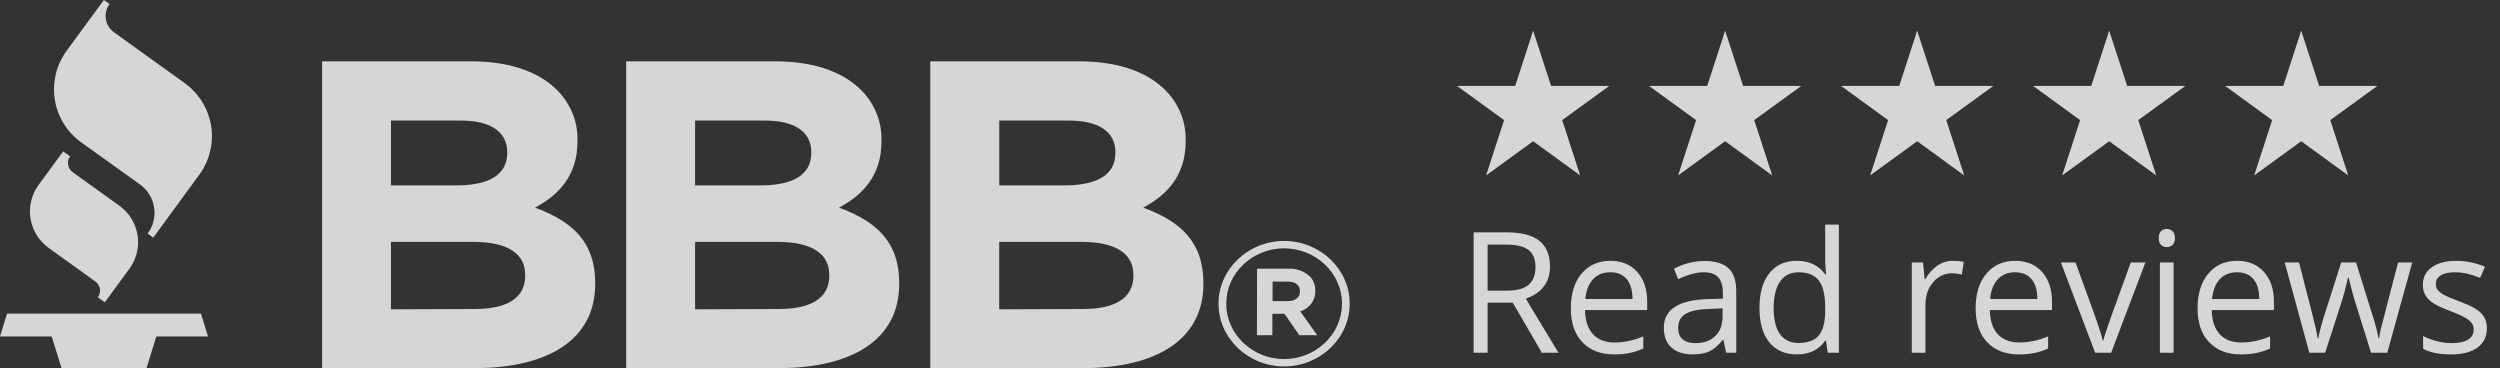 <svg width="163" height="24" viewBox="0 0 163 24" fill="none" xmlns="http://www.w3.org/2000/svg">
<rect x="0" y="0" width="163" height="24" fill="#333333" stroke="none"/>
<path fill-rule="evenodd" clip-rule="evenodd" d="M0.459 20.445H13.103L13.562 21.939H10.193L9.552 24H4.013L3.369 21.939H0L0.459 20.445ZM1.953 13.783C1.953 13.16 2.152 12.553 2.523 12.048L4.119 9.867L4.573 10.194C4.481 10.319 4.431 10.471 4.431 10.626C4.431 10.666 4.435 10.705 4.441 10.745C4.472 10.938 4.58 11.112 4.741 11.227L7.766 13.401C8.41 13.858 8.842 14.551 8.967 15.325C8.992 15.481 9.004 15.638 9.004 15.796C9.004 16.417 8.805 17.023 8.434 17.525L6.835 19.71L6.38 19.384C6.473 19.258 6.523 19.105 6.523 18.949C6.523 18.712 6.407 18.489 6.213 18.349L3.188 16.175C2.413 15.62 1.953 14.729 1.953 13.783ZM3.52 5.818C3.519 4.916 3.809 4.038 4.346 3.309L6.773 0L7.14 0.261C6.709 0.848 6.842 1.681 7.435 2.107L12.027 5.408C13.151 6.213 13.818 7.505 13.818 8.878C13.818 9.782 13.529 10.663 12.992 11.394L9.995 15.49L9.628 15.225C9.918 14.835 10.075 14.364 10.076 13.88C10.076 13.758 10.066 13.636 10.046 13.516C9.951 12.914 9.615 12.374 9.115 12.017L5.312 9.294C4.379 8.629 3.753 7.623 3.574 6.5C3.538 6.275 3.52 6.046 3.52 5.818ZM30.734 4H21V24H30.961C35.694 24 38.808 22.171 38.808 18.514V18.456C38.808 15.769 37.309 14.427 34.884 13.539C36.394 12.735 37.651 11.478 37.651 9.22V9.172C37.689 7.898 37.168 6.664 36.215 5.771C35.01 4.629 33.131 4 30.734 4ZM33.071 9.973C33.071 11.459 31.783 12.087 29.746 12.087H25.492V7.859H30.053C31.992 7.859 33.071 8.6 33.071 9.916V9.973ZM34.243 17.986C34.243 19.46 33.011 20.146 30.973 20.146L25.492 20.168V15.769H30.827C33.194 15.769 34.243 16.585 34.243 17.928V17.986ZM50.56 4H40.826V24H50.781C55.515 24 58.629 22.171 58.629 18.514V18.456C58.629 15.769 57.132 14.427 54.705 13.539C56.214 12.735 57.472 11.478 57.472 9.22V9.172C57.51 7.898 56.991 6.665 56.041 5.771C54.836 4.629 52.957 4 50.56 4ZM52.897 9.973C52.897 11.459 51.609 12.087 49.571 12.087H45.32V7.859H49.878C51.817 7.859 52.897 8.6 52.897 9.916V9.973ZM54.069 17.986C54.069 19.46 52.836 20.146 50.799 20.146L45.32 20.168V15.769H50.655C53.02 15.769 54.069 16.585 54.069 17.928V17.986ZM70.388 4H60.654V24H70.614C75.346 24 78.462 22.171 78.462 18.514V18.456C78.462 15.769 76.965 14.427 74.538 13.539C76.047 12.735 77.305 11.478 77.305 9.22V9.172C77.342 7.898 76.822 6.665 75.869 5.771C74.664 4.629 72.785 4 70.388 4ZM72.725 9.973C72.725 11.459 71.437 12.087 69.399 12.087H65.153V7.859H69.706C71.645 7.859 72.725 8.6 72.725 9.916V9.973ZM73.897 17.986C73.897 19.46 72.664 20.146 70.627 20.146L65.148 20.168V15.769H70.481C72.848 15.769 73.897 16.585 73.897 17.928V17.986ZM79.448 19.8V19.822C79.454 22.056 81.382 23.891 83.724 23.891C86.07 23.891 88 22.049 88 19.811V19.8V19.779C87.994 17.545 86.066 15.71 83.724 15.71C81.378 15.71 79.448 17.552 79.448 19.79V19.8ZM83.724 16.19C85.79 16.19 87.491 17.808 87.497 19.779V19.8V19.811C87.497 21.786 85.794 23.411 83.724 23.411C81.658 23.411 79.957 21.793 79.951 19.822V19.8V19.79C79.951 17.815 81.654 16.19 83.724 16.19ZM83.975 17.516H81.963L81.951 21.855H82.957V20.458H83.747L84.715 21.855H85.885L84.775 20.302C85.38 20.118 85.783 19.567 85.756 18.963V18.941C85.769 18.591 85.633 18.249 85.379 17.996C84.999 17.662 84.492 17.488 83.975 17.516ZM84.755 19.013C84.755 19.373 84.479 19.632 83.975 19.632H82.972V18.36H83.953C84.448 18.36 84.755 18.576 84.755 18.992V19.013Z" fill="white" fill-opacity="0.8"/>
<path fill-rule="evenodd" clip-rule="evenodd" d="M99.961 2L101.132 5.604H104.922L101.856 7.832L103.027 11.437L99.961 9.209L96.895 11.437L98.066 7.832L95 5.604H98.79L99.961 2ZM112.48 2L113.652 5.604H117.442L114.375 7.832L115.547 11.437L112.48 9.209L109.414 11.437L110.585 7.832L107.519 5.604H111.309L112.48 2ZM126.171 5.604L125 2L123.829 5.604H120.039L123.105 7.832L121.934 11.437L125 9.209L128.066 11.437L126.895 7.832L129.961 5.604H126.171ZM137.519 2L138.691 5.604H142.481L139.414 7.832L140.586 11.437L137.519 9.209L134.453 11.437L135.624 7.832L132.558 5.604H136.348L137.519 2ZM151.21 5.604L150.039 2L148.868 5.604H145.078L148.144 7.832L146.973 11.437L150.039 9.209L153.105 11.437L151.934 7.832L155 5.604H151.21Z" fill="white" fill-opacity="0.8"/>
<path d="M96.993 19.734V23H96.08V15.148H98.233C99.197 15.148 99.907 15.332 100.366 15.701C100.828 16.07 101.059 16.625 101.059 17.366C101.059 18.404 100.532 19.106 99.48 19.471L101.612 23H100.532L98.631 19.734H96.993ZM96.993 18.95H98.244C98.889 18.95 99.361 18.823 99.662 18.569C99.963 18.311 100.113 17.926 100.113 17.414C100.113 16.895 99.959 16.521 99.651 16.291C99.347 16.062 98.856 15.948 98.18 15.948H96.993V18.95Z" fill="white" fill-opacity="0.8"/>
<path d="M105.232 23.107C104.362 23.107 103.674 22.842 103.169 22.312C102.668 21.783 102.417 21.047 102.417 20.105C102.417 19.156 102.65 18.402 103.116 17.844C103.585 17.285 104.213 17.006 105.001 17.006C105.739 17.006 106.322 17.249 106.752 17.736C107.182 18.22 107.396 18.859 107.396 19.654V20.218H103.341C103.359 20.909 103.533 21.433 103.862 21.791C104.195 22.15 104.663 22.329 105.264 22.329C105.898 22.329 106.525 22.196 107.144 21.931V22.726C106.829 22.862 106.53 22.959 106.247 23.016C105.968 23.077 105.629 23.107 105.232 23.107ZM104.99 17.752C104.518 17.752 104.14 17.906 103.857 18.214C103.578 18.522 103.413 18.948 103.363 19.493H106.44C106.44 18.93 106.315 18.501 106.064 18.204C105.814 17.903 105.456 17.752 104.99 17.752Z" fill="white" fill-opacity="0.8"/>
<path d="M112.542 23L112.365 22.162H112.322C112.028 22.531 111.735 22.782 111.441 22.914C111.151 23.043 110.787 23.107 110.351 23.107C109.767 23.107 109.309 22.957 108.976 22.656C108.646 22.355 108.481 21.928 108.481 21.373C108.481 20.184 109.432 19.561 111.333 19.503L112.333 19.471V19.106C112.333 18.644 112.232 18.304 112.032 18.085C111.835 17.863 111.518 17.752 111.081 17.752C110.59 17.752 110.035 17.903 109.416 18.204L109.142 17.521C109.432 17.364 109.749 17.24 110.093 17.151C110.44 17.061 110.787 17.017 111.135 17.017C111.837 17.017 112.356 17.172 112.692 17.484C113.033 17.795 113.203 18.295 113.203 18.982V23H112.542ZM110.528 22.372C111.083 22.372 111.518 22.219 111.833 21.915C112.152 21.611 112.311 21.185 112.311 20.637V20.105L111.419 20.143C110.71 20.168 110.198 20.279 109.883 20.476C109.572 20.669 109.416 20.971 109.416 21.383C109.416 21.706 109.513 21.951 109.706 22.119C109.903 22.287 110.177 22.372 110.528 22.372Z" fill="white" fill-opacity="0.8"/>
<path d="M119.052 22.21H119.003C118.592 22.808 117.976 23.107 117.156 23.107C116.386 23.107 115.786 22.844 115.356 22.318C114.93 21.791 114.717 21.043 114.717 20.073C114.717 19.102 114.932 18.349 115.362 17.811C115.792 17.274 116.389 17.006 117.156 17.006C117.954 17.006 118.567 17.296 118.993 17.876H119.062L119.025 17.452L119.003 17.038V14.643H119.895V23H119.17L119.052 22.21ZM117.269 22.361C117.877 22.361 118.318 22.196 118.59 21.867C118.866 21.534 119.003 20.998 119.003 20.261V20.073C119.003 19.238 118.864 18.644 118.584 18.29C118.309 17.931 117.867 17.752 117.258 17.752C116.735 17.752 116.334 17.956 116.055 18.365C115.779 18.769 115.641 19.342 115.641 20.084C115.641 20.835 115.779 21.403 116.055 21.786C116.33 22.169 116.735 22.361 117.269 22.361Z" fill="white" fill-opacity="0.8"/>
<path d="M127.334 17.006C127.595 17.006 127.83 17.027 128.038 17.07L127.914 17.898C127.671 17.844 127.456 17.817 127.27 17.817C126.793 17.817 126.385 18.01 126.045 18.397C125.708 18.784 125.54 19.265 125.54 19.842V23H124.648V17.113H125.384L125.486 18.204H125.529C125.748 17.82 126.011 17.525 126.319 17.317C126.627 17.11 126.965 17.006 127.334 17.006Z" fill="white" fill-opacity="0.8"/>
<path d="M131.625 23.107C130.755 23.107 130.068 22.842 129.563 22.312C129.062 21.783 128.811 21.047 128.811 20.105C128.811 19.156 129.044 18.402 129.509 17.844C129.978 17.285 130.607 17.006 131.395 17.006C132.132 17.006 132.716 17.249 133.146 17.736C133.575 18.22 133.79 18.859 133.79 19.654V20.218H129.735C129.753 20.909 129.926 21.433 130.256 21.791C130.589 22.15 131.056 22.329 131.658 22.329C132.292 22.329 132.918 22.196 133.538 21.931V22.726C133.222 22.862 132.924 22.959 132.641 23.016C132.361 23.077 132.023 23.107 131.625 23.107ZM131.384 17.752C130.911 17.752 130.533 17.906 130.25 18.214C129.971 18.522 129.806 18.948 129.756 19.493H132.834C132.834 18.93 132.709 18.501 132.458 18.204C132.207 17.903 131.849 17.752 131.384 17.752Z" fill="white" fill-opacity="0.8"/>
<path d="M136.604 23L134.37 17.113H135.326L136.594 20.605C136.88 21.421 137.049 21.951 137.099 22.194H137.142C137.181 22.005 137.305 21.613 137.512 21.018C137.723 20.42 138.194 19.119 138.925 17.113H139.881L137.646 23H136.604Z" fill="white" fill-opacity="0.8"/>
<path d="M141.718 23H140.826V17.113H141.718V23ZM140.751 15.518C140.751 15.314 140.801 15.165 140.901 15.072C141.002 14.976 141.127 14.927 141.277 14.927C141.421 14.927 141.544 14.976 141.648 15.072C141.752 15.169 141.804 15.318 141.804 15.518C141.804 15.719 141.752 15.869 141.648 15.969C141.544 16.066 141.421 16.114 141.277 16.114C141.127 16.114 141.002 16.066 140.901 15.969C140.801 15.869 140.751 15.719 140.751 15.518Z" fill="white" fill-opacity="0.8"/>
<path d="M146.095 23.107C145.225 23.107 144.538 22.842 144.033 22.312C143.531 21.783 143.281 21.047 143.281 20.105C143.281 19.156 143.514 18.402 143.979 17.844C144.448 17.285 145.076 17.006 145.864 17.006C146.602 17.006 147.186 17.249 147.615 17.736C148.045 18.22 148.26 18.859 148.26 19.654V20.218H144.205C144.222 20.909 144.396 21.433 144.726 21.791C145.059 22.15 145.526 22.329 146.127 22.329C146.761 22.329 147.388 22.196 148.007 21.931V22.726C147.692 22.862 147.393 22.959 147.11 23.016C146.831 23.077 146.493 23.107 146.095 23.107ZM145.854 17.752C145.381 17.752 145.003 17.906 144.72 18.214C144.441 18.522 144.276 18.948 144.226 19.493H147.304C147.304 18.93 147.178 18.501 146.928 18.204C146.677 17.903 146.319 17.752 145.854 17.752Z" fill="white" fill-opacity="0.8"/>
<path d="M154.592 23L153.513 19.546C153.445 19.335 153.318 18.855 153.131 18.107H153.088C152.945 18.734 152.82 19.217 152.712 19.557L151.601 23H150.569L148.963 17.113H149.898C150.278 18.592 150.566 19.718 150.763 20.492C150.963 21.265 151.078 21.786 151.106 22.055H151.149C151.189 21.851 151.251 21.587 151.337 21.265C151.427 20.939 151.504 20.681 151.568 20.492L152.648 17.113H153.615L154.667 20.492C154.868 21.108 155.004 21.625 155.076 22.044H155.119C155.133 21.915 155.171 21.716 155.231 21.448C155.296 21.179 155.67 19.734 156.354 17.113H157.278L155.65 23H154.592Z" fill="white" fill-opacity="0.8"/>
<path d="M162.144 21.394C162.144 21.942 161.94 22.364 161.532 22.662C161.124 22.959 160.551 23.107 159.813 23.107C159.032 23.107 158.424 22.984 157.987 22.737V21.91C158.27 22.053 158.572 22.166 158.895 22.248C159.22 22.33 159.534 22.372 159.834 22.372C160.3 22.372 160.658 22.298 160.909 22.151C161.159 22.001 161.285 21.774 161.285 21.469C161.285 21.24 161.184 21.045 160.984 20.884C160.787 20.719 160.4 20.526 159.824 20.304C159.276 20.1 158.886 19.922 158.653 19.772C158.424 19.618 158.252 19.444 158.137 19.251C158.026 19.058 157.971 18.827 157.971 18.558C157.971 18.078 158.166 17.701 158.556 17.425C158.946 17.145 159.482 17.006 160.162 17.006C160.796 17.006 161.415 17.135 162.021 17.393L161.704 18.118C161.113 17.874 160.577 17.752 160.098 17.752C159.675 17.752 159.356 17.819 159.142 17.951C158.927 18.084 158.819 18.266 158.819 18.499C158.819 18.657 158.859 18.791 158.938 18.902C159.02 19.013 159.151 19.119 159.33 19.219C159.509 19.319 159.852 19.464 160.361 19.654C161.059 19.908 161.53 20.164 161.773 20.422C162.021 20.68 162.144 21.004 162.144 21.394Z" fill="white" fill-opacity="0.8"/>
</svg>
